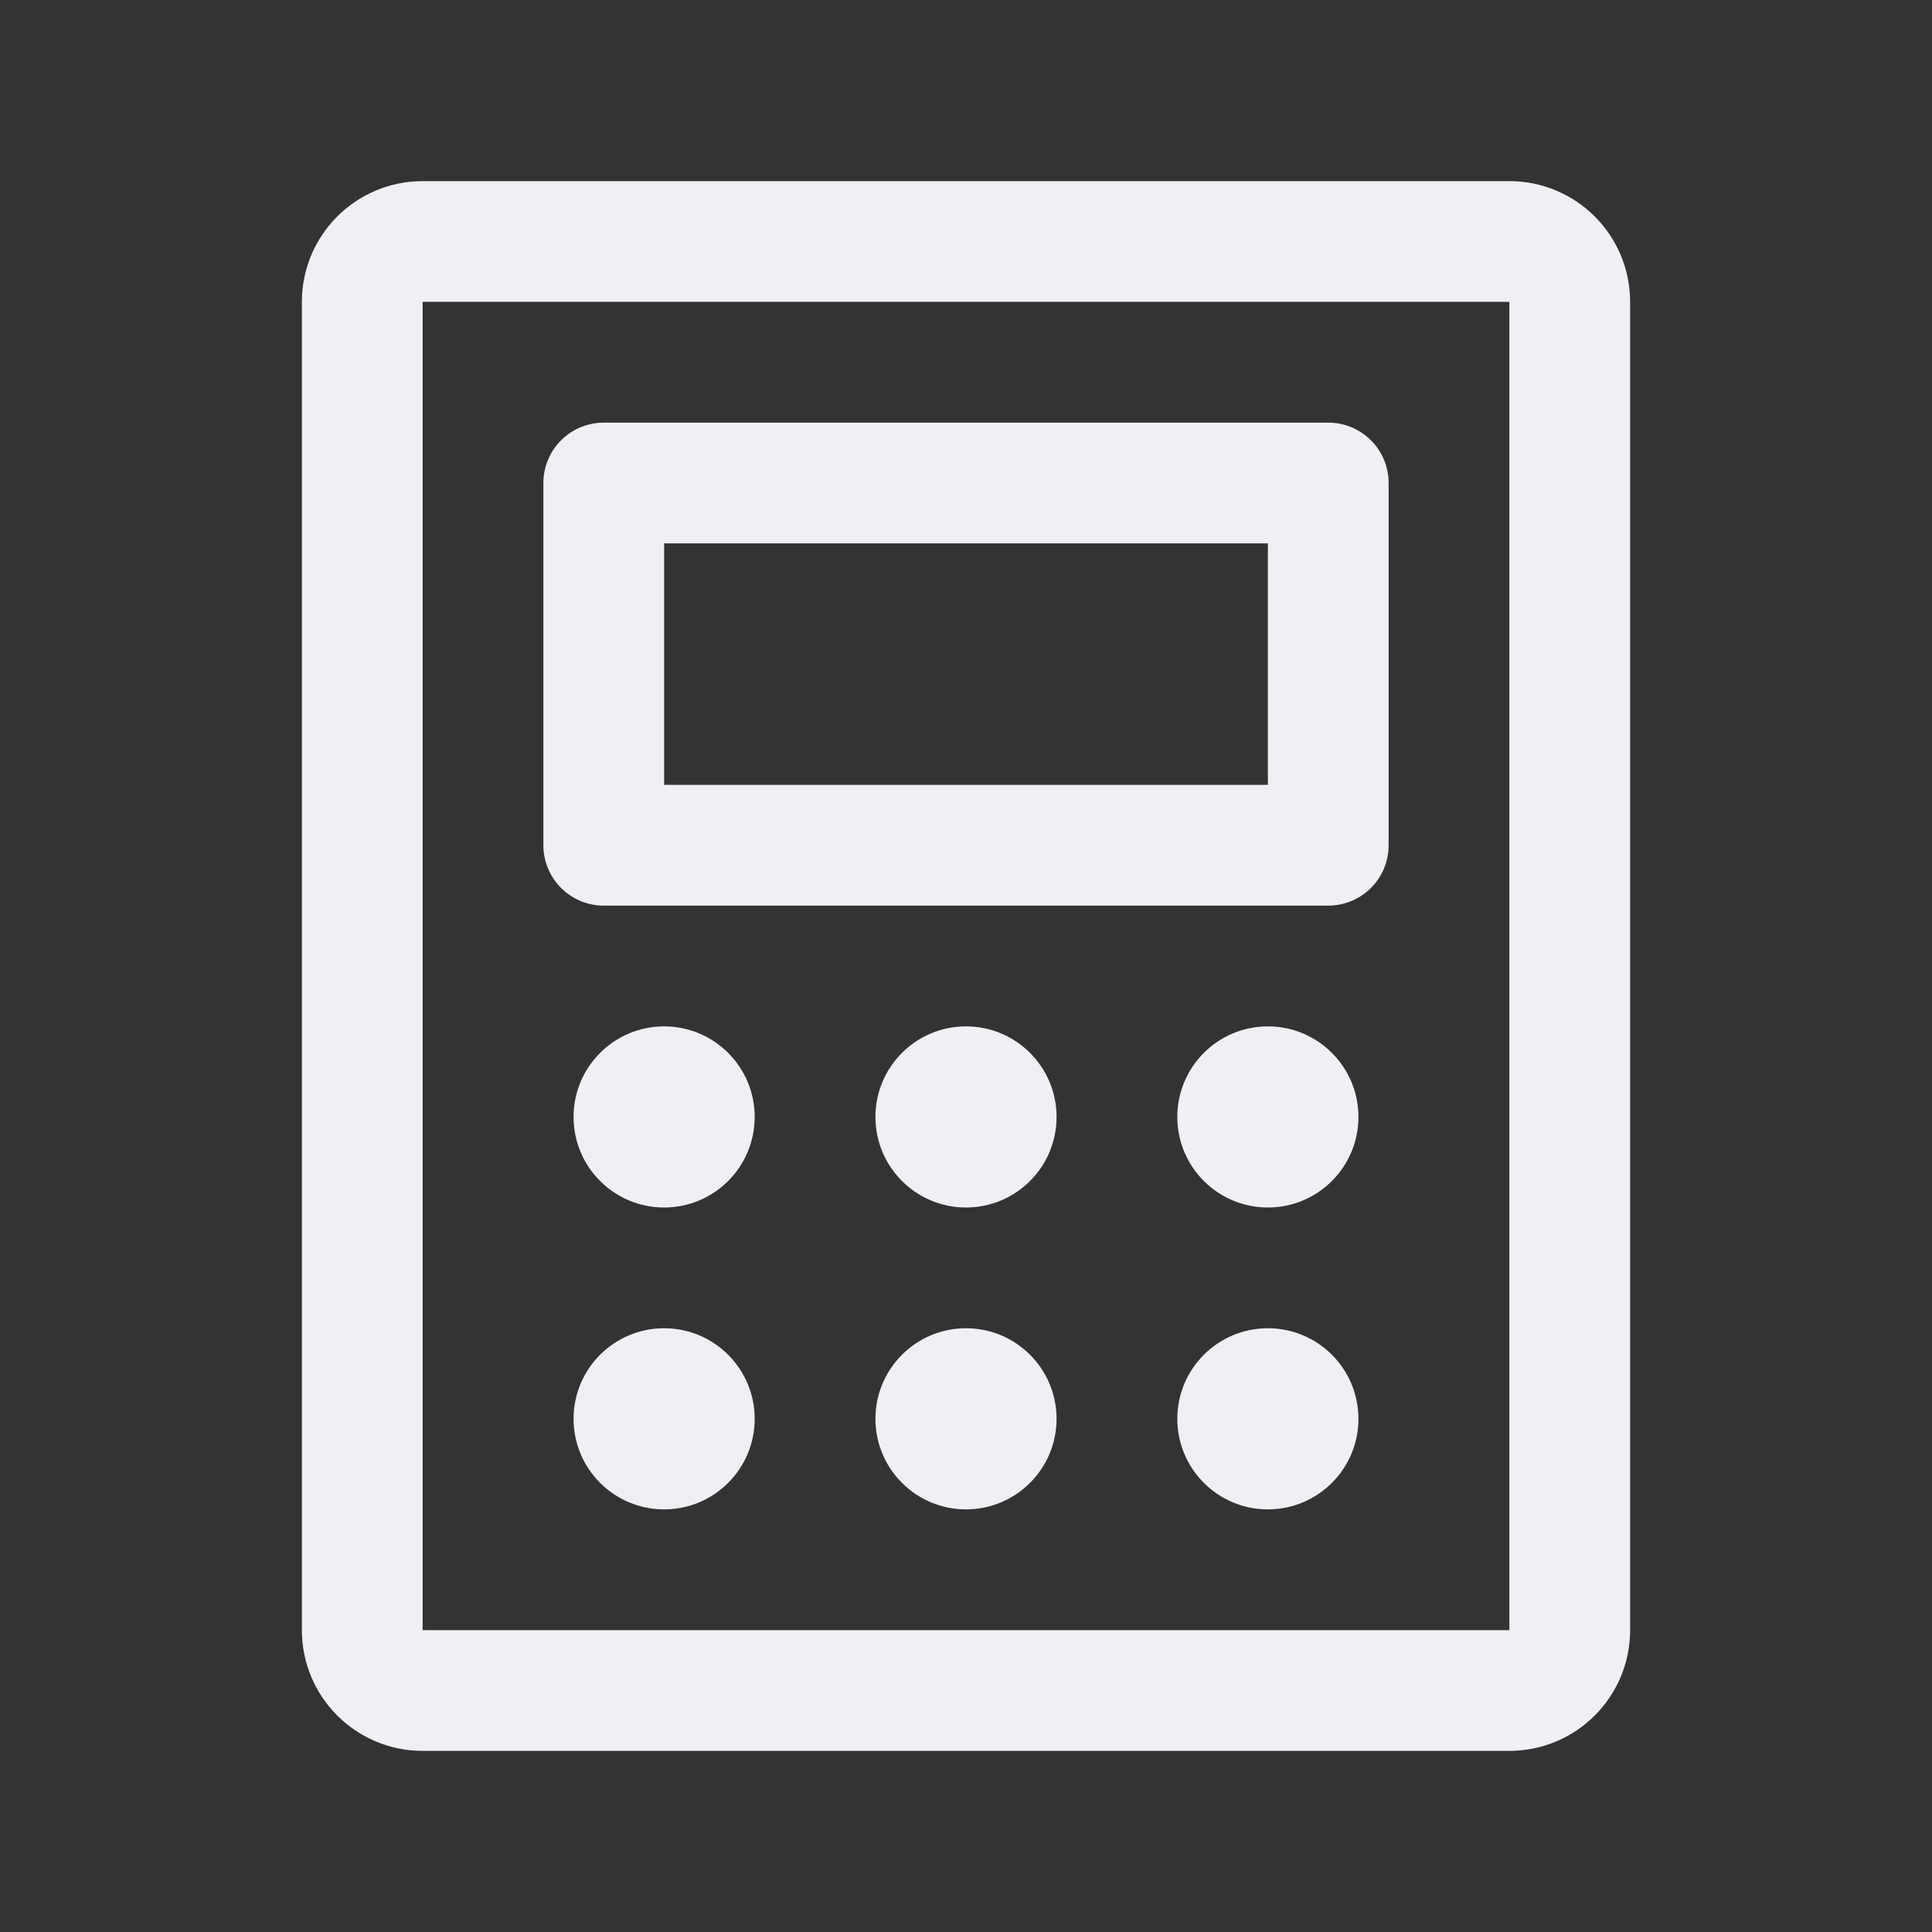 <svg width="64" height="64" viewBox="0 0 64 64" fill="none" xmlns="http://www.w3.org/2000/svg">
<rect x="0" y="0" width="64" height="64" fill="#333333" stroke="none"/>
<path d="M44 16H20V28H44V16Z" stroke="#F0EFF4" stroke-width="4" stroke-linecap="round" stroke-linejoin="round"/>
<path d="M52 54V10C52 8.895 51.105 8 50 8H14C12.895 8 12 8.895 12 10V54C12 55.105 12.895 56 14 56H50C51.105 56 52 55.105 52 54Z" stroke="#F0EFF4" stroke-width="4" stroke-linecap="round" stroke-linejoin="round"/>
<path d="M22 40C23.657 40 25 38.657 25 37C25 35.343 23.657 34 22 34C20.343 34 19 35.343 19 37C19 38.657 20.343 40 22 40Z" fill="#F0EFF4"/>
<path d="M32 40C33.657 40 35 38.657 35 37C35 35.343 33.657 34 32 34C30.343 34 29 35.343 29 37C29 38.657 30.343 40 32 40Z" fill="#F0EFF4"/>
<path d="M42 40C43.657 40 45 38.657 45 37C45 35.343 43.657 34 42 34C40.343 34 39 35.343 39 37C39 38.657 40.343 40 42 40Z" fill="#F0EFF4"/>
<path d="M22 50C23.657 50 25 48.657 25 47C25 45.343 23.657 44 22 44C20.343 44 19 45.343 19 47C19 48.657 20.343 50 22 50Z" fill="#F0EFF4"/>
<path d="M32 50C33.657 50 35 48.657 35 47C35 45.343 33.657 44 32 44C30.343 44 29 45.343 29 47C29 48.657 30.343 50 32 50Z" fill="#F0EFF4"/>
<path d="M42 50C43.657 50 45 48.657 45 47C45 45.343 43.657 44 42 44C40.343 44 39 45.343 39 47C39 48.657 40.343 50 42 50Z" fill="#F0EFF4"/>
</svg>
